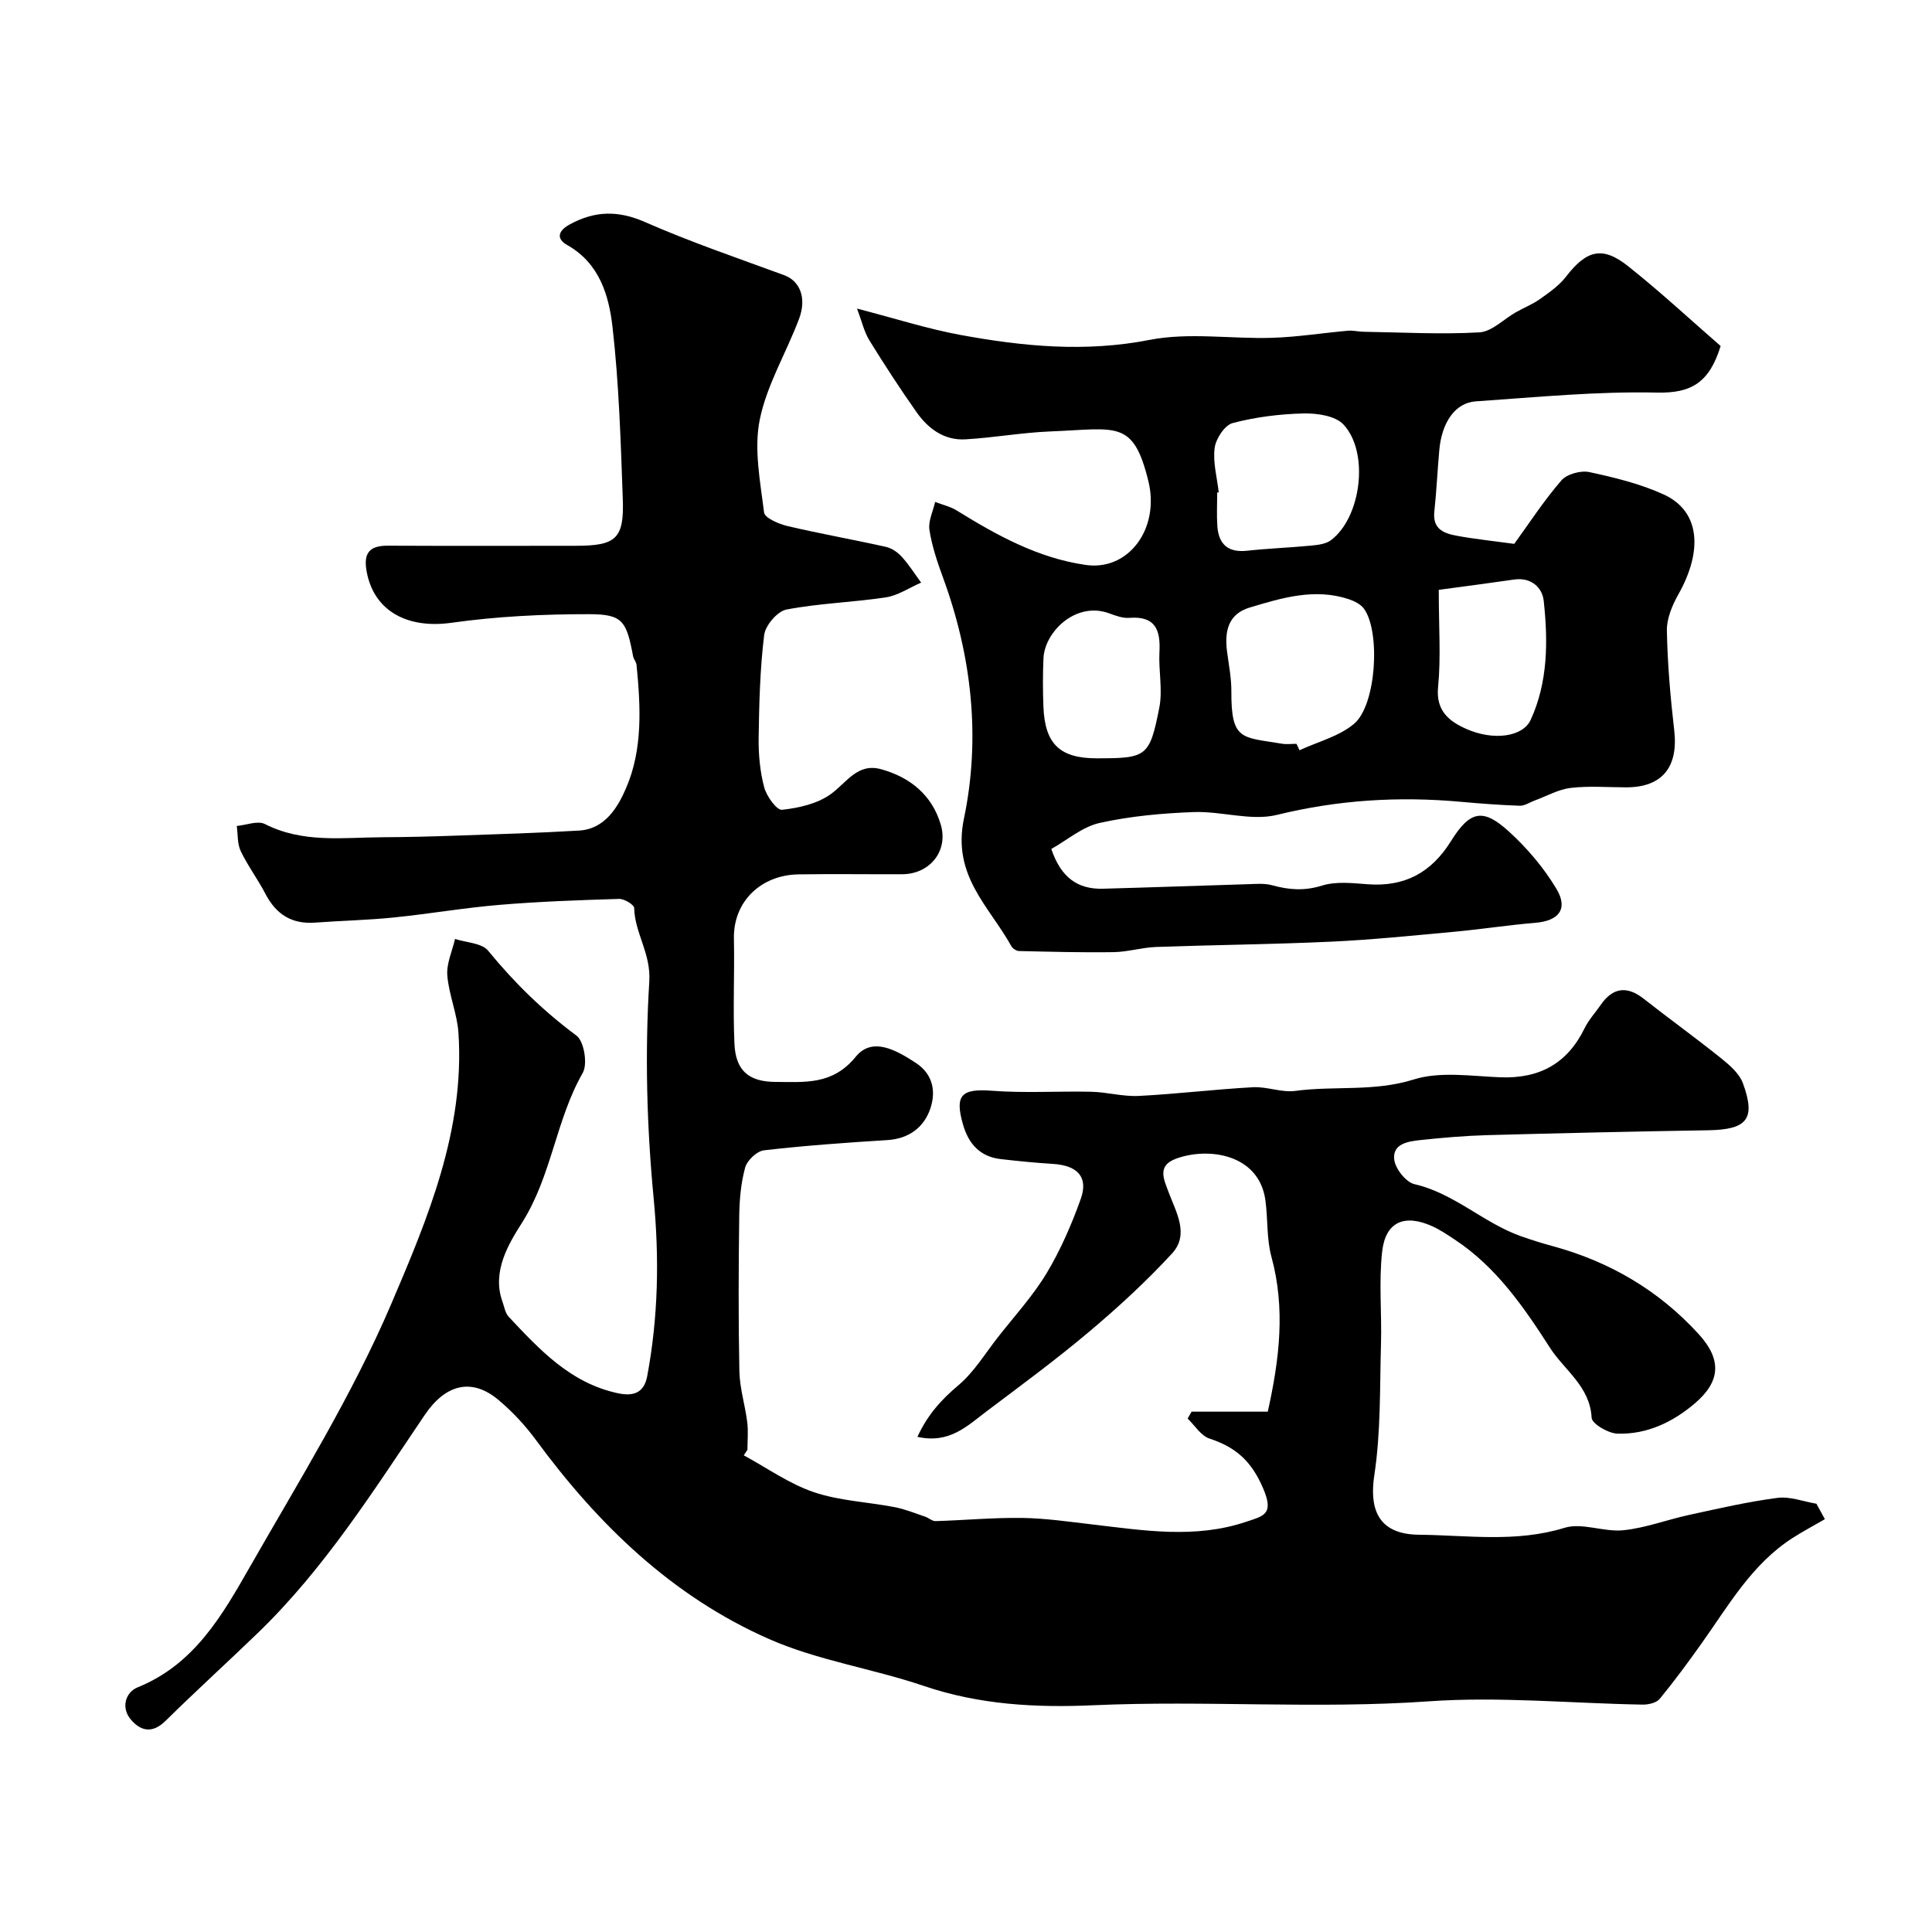 <svg enable-background="new 0 0 400 400" viewBox="0 0 400 400" xmlns="http://www.w3.org/2000/svg"><path d="m153.99 301.31c4.82 2.61 9.4 5.9 14.52 7.63 5.31 1.8 11.15 2.02 16.72 3.1 2.14.41 4.21 1.26 6.29 1.96.75.25 1.47.95 2.18.93 5.97-.18 11.94-.74 17.9-.66 4.88.07 9.77.79 14.64 1.36 10.61 1.24 21.21 2.99 31.76-.56 3.56-1.2 5.86-1.48 3.52-6.92-2.44-5.7-5.69-8.53-11.11-10.31-1.77-.58-3.03-2.71-4.52-4.14.27-.48.54-.96.81-1.43h15.78c2.45-11.01 3.66-21.41.76-32.05-1.02-3.74-.72-7.82-1.25-11.71-1.31-9.6-11.84-11.08-18.52-8.61-3.96 1.46-2.51 4.26-1.51 6.96 1.55 4.16 4.33 8.73.68 12.68-5.31 5.76-11.12 11.11-17.12 16.16-6.87 5.79-14.12 11.13-21.3 16.53-3.93 2.96-7.64 6.75-14.28 5.25 2.16-4.65 4.98-7.72 8.49-10.68 3.22-2.71 5.51-6.54 8.16-9.92 3.43-4.38 7.24-8.53 10.09-13.26 2.9-4.82 5.18-10.09 7.08-15.4 1.62-4.54-.68-6.94-5.8-7.25-3.59-.22-7.18-.58-10.76-.99-4.25-.49-6.64-3.1-7.8-7.09-1.8-6.21-.34-7.54 6.01-7.06 6.82.52 13.72.05 20.58.21 3.27.08 6.55 1.03 9.8.86 7.88-.4 15.73-1.37 23.61-1.8 2.91-.16 5.94 1.14 8.78.76 8.12-1.09 16.32.21 24.5-2.36 5.47-1.72 11.9-.7 17.88-.46 8.13.33 13.93-2.81 17.52-10.17.85-1.74 2.23-3.22 3.35-4.84 2.5-3.62 5.45-3.95 8.88-1.25 5.32 4.18 10.82 8.14 16.1 12.38 1.75 1.41 3.72 3.13 4.45 5.13 2.7 7.41.86 9.58-7.19 9.72-15.27.25-30.54.59-45.8 1.01-4.61.13-9.21.53-13.8 1.02-2.53.27-5.8.75-5.41 4.04.23 1.9 2.42 4.68 4.19 5.09 8.27 1.9 14.33 8.06 22.09 10.79 2.14.75 4.31 1.44 6.5 2.03 11.82 3.21 22 9.17 30.26 18.23 4.81 5.27 4.53 9.8-.81 14.34-4.59 3.91-9.95 6.45-16.03 6.26-1.9-.06-5.27-2.05-5.33-3.29-.34-6.52-5.64-9.83-8.64-14.51-5.41-8.42-11.13-16.74-19.75-22.41-1.5-.98-2.99-2.01-4.62-2.74-5.75-2.58-9.66-.92-10.36 5.25-.71 6.28-.06 12.7-.24 19.05-.26 9.09-.02 18.29-1.38 27.23-.99 6.53.38 12.27 9.24 12.35 10 .1 20.1 1.67 30.13-1.43 3.66-1.13 8.18.92 12.2.5 4.62-.48 9.09-2.2 13.67-3.19 6.05-1.31 12.11-2.72 18.23-3.51 2.59-.34 5.37.76 8.06 1.21.58 1.07 1.17 2.13 1.75 3.2-2.23 1.29-4.51 2.5-6.68 3.89-8.43 5.41-13.24 13.95-18.84 21.82-2.78 3.91-5.63 7.79-8.68 11.5-.68.82-2.33 1.2-3.53 1.18-14.76-.25-29.59-1.71-44.25-.68-23.16 1.63-46.29-.22-69.4.81-11.99.54-23.66-.09-35.18-4-10.58-3.59-21.93-5.25-32.07-9.72-20-8.81-35.34-23.65-48.21-41.17-2.24-3.04-4.88-5.9-7.78-8.32-5.61-4.7-11.01-3.17-15.25 3.09-10.64 15.74-20.8 31.87-34.6 45.19-6.32 6.1-12.83 12.01-19.09 18.18-2.69 2.65-5.11 2.13-7.15-.26-2.16-2.53-1.07-5.71 1.4-6.7 11.76-4.75 17.56-15.01 23.29-25.04 10.2-17.85 21.15-35.49 29.2-54.32 7.55-17.68 15.24-35.98 13.92-56.1-.26-4.01-1.99-7.92-2.31-11.93-.19-2.46 1.02-5.03 1.6-7.55 2.34.77 5.55.83 6.86 2.44 5.41 6.62 11.39 12.46 18.28 17.57 1.58 1.17 2.35 5.89 1.3 7.72-5.59 9.77-6.42 21.31-12.58 31.04-2.64 4.16-6.31 10.02-4.05 16.3.39 1.07.57 2.37 1.29 3.14 6.42 6.85 12.82 13.75 22.6 15.84 3.19.68 5.43-.01 6.09-3.54 2.29-12.25 2.52-24.44 1.32-36.95-1.42-14.83-1.81-29.9-.89-44.75.36-5.86-3.01-9.99-3.13-15.22-.02-.68-2.05-1.91-3.11-1.88-8.26.25-16.52.54-24.75 1.23-7.34.61-14.62 1.88-21.96 2.62-5.41.55-10.87.66-16.3 1.06-4.79.34-8.02-1.73-10.21-5.93-1.57-3.03-3.66-5.8-5.13-8.88-.73-1.52-.57-3.45-.82-5.2 1.97-.18 4.34-1.16 5.83-.4 7.87 4.01 16.2 2.77 24.43 2.73 5.15-.02 10.29-.16 15.44-.34 8.39-.29 16.79-.54 25.17-1.04 5.43-.32 8.08-4.95 9.75-8.83 3.46-8.04 3-16.83 2.15-25.46-.06-.62-.61-1.19-.72-1.82-1.36-7.25-2.14-8.67-8.99-8.69-9.54-.02-19.17.45-28.62 1.78-9.05 1.27-15.99-2.37-17.53-10.51-.71-3.74.38-5.47 4.32-5.45 13 .06 26 .03 39 .02 8.32-.01 10-1.47 9.69-9.77-.43-11.87-.78-23.78-2.13-35.56-.75-6.5-2.68-13.15-9.35-16.92-2.36-1.33-1.94-2.97.56-4.32 5.15-2.79 9.96-2.9 15.51-.46 9.41 4.13 19.17 7.46 28.84 11.01 3.19 1.17 4.72 4.64 3.06 9.05-2.63 7-6.67 13.65-8.13 20.85-1.24 6.12.11 12.84.89 19.22.14 1.14 3.03 2.38 4.83 2.81 6.77 1.59 13.64 2.8 20.43 4.32 1.2.27 2.44 1.14 3.28 2.08 1.48 1.63 2.67 3.53 3.98 5.31-2.44 1.06-4.79 2.68-7.33 3.06-6.82 1.04-13.8 1.22-20.56 2.52-1.87.36-4.37 3.29-4.61 5.29-.86 7.04-1.04 14.17-1.14 21.28-.05 3.42.28 6.95 1.15 10.24.49 1.84 2.59 4.77 3.69 4.65 3.49-.38 7.35-1.26 10.11-3.26 3.28-2.38 5.52-6.5 10.41-5.14 6.02 1.67 10.55 5.36 12.35 11.48 1.61 5.47-2.3 10.24-7.98 10.26-7.17.03-14.33-.08-21.5.03-7.66.12-13.51 5.54-13.35 13.32.15 7.26-.22 14.54.11 21.78.26 5.61 3.05 7.85 8.52 7.87 6.05.02 11.8.68 16.59-5.21 3.42-4.21 8.4-1.37 12.44 1.27 3.63 2.38 4.16 6 3.02 9.42-1.3 3.88-4.39 6.27-8.88 6.56-8.54.53-17.08 1.14-25.58 2.12-1.46.17-3.48 2.08-3.89 3.55-.89 3.25-1.19 6.73-1.23 10.12-.14 10.69-.19 21.38.03 32.07.07 3.53 1.19 7.02 1.63 10.56.23 1.88.04 3.8.04 5.71-.25.38-.5.76-.76 1.14z" fill="#010000"/><path d="m177.44 63.89c7.94 2.06 14.61 4.2 21.44 5.46 12.95 2.38 25.83 3.62 39.13 1.02 8.19-1.6 16.94-.16 25.43-.43 5.24-.17 10.45-1.01 15.68-1.47 1.06-.09 2.15.21 3.23.22 7.99.12 16 .58 23.95.12 2.59-.15 5.03-2.74 7.56-4.17 1.64-.93 3.44-1.63 4.97-2.72 1.92-1.37 3.96-2.78 5.37-4.61 4.26-5.52 7.53-6.45 12.88-2.2 6.75 5.36 13.08 11.25 19.16 16.53-2.34 7.59-6.09 9.79-13.13 9.64-12.51-.28-25.07.96-37.59 1.82-4.25.29-7.02 4.36-7.53 10.09-.38 4.25-.58 8.52-1.03 12.77-.39 3.7 2.14 4.51 4.8 4.99 3.66.67 7.37 1.05 11.75 1.65 2.92-4.02 6.04-8.82 9.74-13.12 1.14-1.32 4.02-2.12 5.8-1.74 5.22 1.12 10.54 2.42 15.37 4.62 7.65 3.48 8.12 11.72 3.08 20.68-1.28 2.27-2.44 5.03-2.39 7.54.13 6.88.73 13.78 1.52 20.62.88 7.61-2.47 11.81-9.94 11.81-3.83 0-7.7-.33-11.48.12-2.56.3-4.99 1.7-7.48 2.61-1.02.37-2.06 1.11-3.06 1.08-4.09-.14-8.19-.45-12.27-.82-12.82-1.16-25.39-.39-38.01 2.71-5.36 1.32-11.48-.79-17.23-.58-6.53.24-13.14.84-19.49 2.25-3.58.8-6.73 3.56-10.01 5.39 2 5.93 5.48 8.37 10.68 8.23 10.03-.27 20.05-.64 30.08-.94 1.65-.05 3.4-.21 4.95.22 3.47.96 6.68 1.21 10.31.08 2.89-.91 6.29-.53 9.42-.29 7.69.6 13.24-2.39 17.31-8.93 3.95-6.33 6.63-6.87 12.01-1.97 3.77 3.44 7.22 7.5 9.83 11.87 2.49 4.17.46 6.62-4.38 7.02-5.71.47-11.38 1.36-17.09 1.88-8.37.77-16.74 1.63-25.14 2.02-12.09.56-24.2.67-36.29 1.1-2.93.11-5.84 1.02-8.77 1.07-6.53.1-13.07-.08-19.61-.23-.55-.01-1.32-.53-1.59-1.02-4.58-8.25-12.28-14.56-9.81-26.38 3.5-16.72 1.63-33.67-4.34-49.94-1.17-3.2-2.28-6.49-2.8-9.84-.28-1.83.74-3.86 1.18-5.8 1.5.58 3.13.94 4.47 1.77 8.34 5.16 16.88 9.88 26.76 11.28 8.82 1.25 15.32-7.52 12.92-17.35-3.15-12.83-6.51-10.83-20.23-10.3-5.89.23-11.75 1.3-17.64 1.64-4.41.26-7.73-2.21-10.15-5.65-3.42-4.87-6.68-9.87-9.8-14.93-1.06-1.78-1.52-3.91-2.5-6.49zm90.99 90.11c.21.44.42.89.62 1.33 3.81-1.77 8.2-2.86 11.3-5.48 4.6-3.89 5.49-18.93 2.08-23.78-.68-.96-2.02-1.63-3.2-2.02-7.06-2.33-13.83-.27-20.51 1.74-4.5 1.36-5.21 4.99-4.67 9.13.36 2.75.91 5.51.89 8.26-.05 10.24 2.19 9.4 10.49 10.8.98.16 2 .02 3 .02zm-16.1-52.06c-.11.01-.22.02-.32.03 0 2.32-.13 4.66.03 6.97.27 3.78 2.25 5.52 6.19 5.08 4.39-.48 8.82-.63 13.22-1.06 1.4-.13 3.02-.32 4.08-1.1 6.28-4.66 8.03-18.18 2.62-23.97-1.68-1.8-5.44-2.35-8.22-2.29-4.94.11-9.96.74-14.72 1.99-1.64.43-3.48 3.23-3.73 5.15-.39 2.98.5 6.12.85 9.2zm-25.28 55.06c10.33 0 10.96-.27 12.97-10.47.73-3.7-.17-7.7.03-11.54.25-4.58-.85-7.49-6.23-7.07-1.39.11-2.89-.47-4.25-.96-6.85-2.47-13.28 3.86-13.53 9.32-.15 3.34-.14 6.7-.01 10.04.3 7.72 3.41 10.68 11.02 10.68zm70.83-34.88c0 7.82.46 14.01-.14 20.1-.5 5 2.35 7.15 5.86 8.7 5.66 2.51 11.71 1.62 13.31-1.88 3.6-7.86 3.6-16.3 2.7-24.65-.3-2.76-2.62-4.92-6.14-4.4-5.09.74-10.19 1.4-15.59 2.13z" fill="#010000"/></svg>
